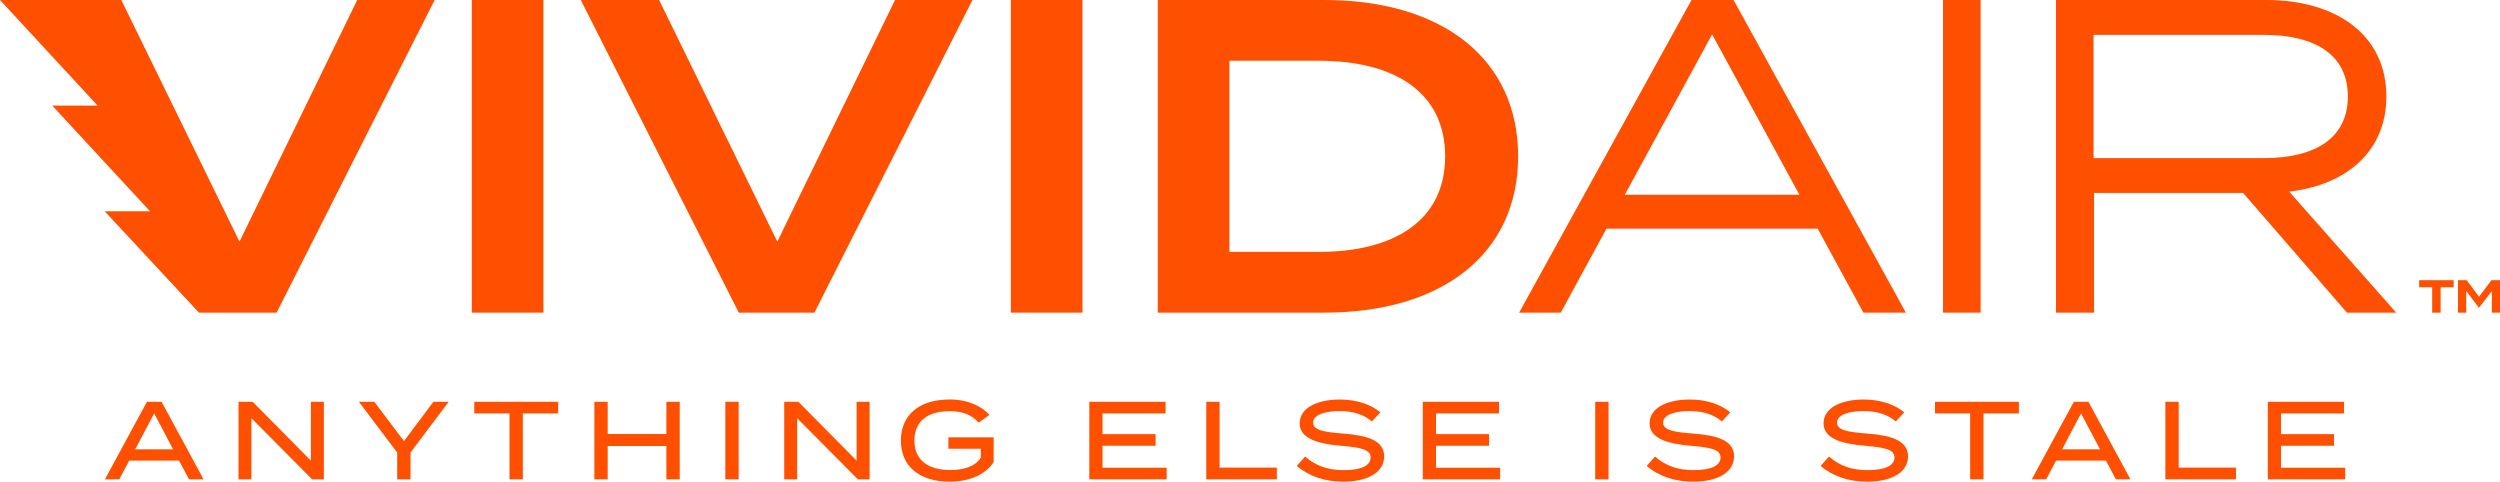 <svg width="218" height="42" viewBox="0 0 218 42" fill="none" xmlns="http://www.w3.org/2000/svg">
<g clip-path="url(#clip0_89_345)">
<path d="M47.385 0H41.14V27.262H47.385V0Z" fill="#FE5000"/>
<path d="M57.474 0L67.78 21.07L78.046 0H84.798L71.018 27.262H64.423L50.643 0H57.474Z" fill="#FE5000"/>
<path d="M94.39 0H88.145V27.262H94.39V0Z" fill="#FE5000"/>
<path d="M132.38 13.631C132.38 22.119 125.784 27.262 115.479 27.262H100.959V0H115.479C125.784 0 132.38 5.139 132.38 13.631ZM126.017 13.631C126.017 8.021 121.567 5.296 115.011 5.296H107.204V21.965H115.011C121.567 21.965 126.017 19.237 126.017 13.631Z" fill="#FE5000"/>
<path d="M158.505 19.94H140.082L136.1 27.262H132.468L147.499 0H151.167L166.194 27.262H162.487L158.505 19.94ZM156.907 16.98L149.297 2.999L141.683 16.98H156.907Z" fill="#FE5000"/>
<path d="M172.711 0H169.433V27.262H172.711V0Z" fill="#FE5000"/>
<path d="M204.652 27.262L195.598 16.823H182.6V27.262H179.283V0H197.628C203.716 0 208.091 3.039 208.091 8.413C208.091 13.164 204.656 16.124 199.619 16.709L208.949 27.262H204.656H204.652ZM197.392 13.788C201.8 13.788 204.731 12.112 204.731 8.413C204.731 4.715 201.803 3.039 197.392 3.039H182.558V13.788H197.392Z" fill="#FE5000"/>
<path d="M31.149 0L20.883 21.07L10.577 0H0L8.514 9.21H4.558L13.082 18.424H9.13L17.349 27.262H24.121L37.901 0H31.149Z" fill="#FE5000"/>
<path d="M213.959 25.047H212.823V27.262H212.086V25.047H210.95V24.436H213.959V25.047ZM218.003 24.436V27.262H217.289V25.376L216.179 26.824H216.153L215.053 25.376V27.262H214.339V24.436H215.102L216.169 25.873L217.253 24.436H218H218.003Z" fill="#FE5000"/>
<path d="M15.611 40.167H11.265L10.404 41.797H9.146L12.814 35.038H14.091L17.749 41.797H16.482L15.611 40.167ZM15.096 39.18L13.443 36.05L11.789 39.18H15.1H15.096Z" fill="#FE5000"/>
<path d="M28.241 35.038V41.797H27.213L21.921 36.465V41.797H20.798V35.038H22.035L27.108 40.167V35.038H28.241Z" fill="#FE5000"/>
<path d="M32.642 35.038L35.226 38.465L37.79 35.038H39.126L35.796 39.461V41.797H34.636V39.461L31.296 35.038H32.642Z" fill="#FE5000"/>
<path d="M48.675 36.05H45.59V41.797H44.428V36.05H41.359V35.038H48.675V36.05Z" fill="#FE5000"/>
<path d="M59.272 35.038V41.797H58.109V38.89H52.991V41.797H51.829V35.038H52.991V37.847H58.109V35.038H59.272Z" fill="#FE5000"/>
<path d="M64.41 35.038H63.248V41.797H64.41V35.038Z" fill="#FE5000"/>
<path d="M75.829 35.038V41.797H74.804L69.509 36.465V41.797H68.385V35.038H69.623L74.696 40.167V35.038H75.829Z" fill="#FE5000"/>
<path d="M86.648 40.282C86.03 41.275 84.684 42 82.824 42C80.151 42 78.557 40.647 78.557 38.416C78.557 36.184 80.155 34.835 82.804 34.835C84.468 34.835 85.611 35.453 86.288 36.178L85.339 36.854C84.739 36.178 83.944 35.851 82.814 35.851C80.908 35.851 79.736 36.72 79.736 38.419C79.736 40.118 80.924 40.987 82.873 40.987C84.065 40.987 85.031 40.677 85.525 39.906V39.131H82.699V38.138H86.648V40.282Z" fill="#FE5000"/>
<path d="M101.732 40.785V41.797H94.986V35.038H101.637V36.05H96.139V37.857H100.766V38.87H96.139V40.785H101.732Z" fill="#FE5000"/>
<path d="M111.34 40.775V41.797H105.187V35.038H106.346V40.775H111.34Z" fill="#FE5000"/>
<path d="M120.699 39.798C120.699 41.082 119.432 42 117.126 42C115.538 42 114.136 41.536 113.079 40.628L113.806 39.808C114.726 40.628 115.81 40.997 117.175 40.997C118.685 40.997 119.517 40.602 119.517 39.896C119.517 39.19 118.665 39.017 116.962 38.873C115.093 38.72 113.331 38.305 113.331 36.923C113.331 35.541 114.89 34.838 116.835 34.838C118.305 34.838 119.556 35.273 120.368 35.959L119.631 36.75C118.934 36.142 117.978 35.851 116.854 35.841C115.78 35.831 114.503 36.093 114.503 36.848C114.503 37.563 115.636 37.687 117.116 37.805C119.225 37.968 120.699 38.393 120.699 39.804" fill="#FE5000"/>
<path d="M130.811 40.785V41.797H124.065V35.038H130.713V36.05H125.218V37.857H129.842V38.87H125.218V40.785H130.811Z" fill="#FE5000"/>
<path d="M140.265 35.038H139.103V41.797H140.265V35.038Z" fill="#FE5000"/>
<path d="M151.209 39.798C151.209 41.082 149.942 42 147.64 42C146.052 42 144.647 41.536 143.592 40.628L144.319 39.808C145.239 40.628 146.323 40.997 147.689 40.997C149.199 40.997 150.03 40.602 150.03 39.896C150.03 39.19 149.179 39.017 147.476 38.873C145.606 38.72 143.844 38.305 143.844 36.923C143.844 35.541 145.403 34.838 147.348 34.838C148.819 34.838 150.07 35.273 150.882 35.959L150.145 36.75C149.447 36.142 148.491 35.851 147.368 35.841C146.294 35.831 145.017 36.093 145.017 36.848C145.017 37.563 146.15 37.687 147.63 37.805C149.739 37.968 151.213 38.393 151.213 39.804" fill="#FE5000"/>
<path d="M166.381 39.798C166.381 41.082 165.114 42 162.808 42C161.22 42 159.818 41.536 158.761 40.628L159.488 39.808C160.408 40.628 161.492 40.997 162.857 40.997C164.367 40.997 165.199 40.602 165.199 39.896C165.199 39.19 164.347 39.017 162.645 38.873C160.775 38.72 159.013 38.305 159.013 36.923C159.013 35.541 160.572 34.838 162.517 34.838C163.987 34.838 165.238 35.273 166.05 35.959L165.313 36.75C164.616 36.142 163.66 35.851 162.536 35.841C161.462 35.831 160.185 36.093 160.185 36.848C160.185 37.563 161.318 37.687 162.798 37.805C164.907 37.968 166.381 38.393 166.381 39.804" fill="#FE5000"/>
<path d="M176.048 36.05H172.96V41.797H171.797V36.05H168.732V35.038H176.048V36.05Z" fill="#FE5000"/>
<path d="M183.635 40.167H179.29L178.428 41.797H177.171L180.839 35.038H182.116L185.774 41.797H184.506L183.635 40.167ZM183.121 39.18L181.467 36.05L179.814 39.18H183.124H183.121Z" fill="#FE5000"/>
<path d="M194.976 40.775V41.797H188.819V35.038H189.982V40.775H194.976Z" fill="#FE5000"/>
<path d="M204.498 40.785V41.797H197.749V35.038H204.4V36.05H198.902V37.857H203.529V38.87H198.902V40.785H204.498Z" fill="#FE5000"/>
</g>
<defs>
<clipPath id="clip0_89_345">
<rect width="218" height="42" fill="white"/>
</clipPath>
</defs>
</svg>
